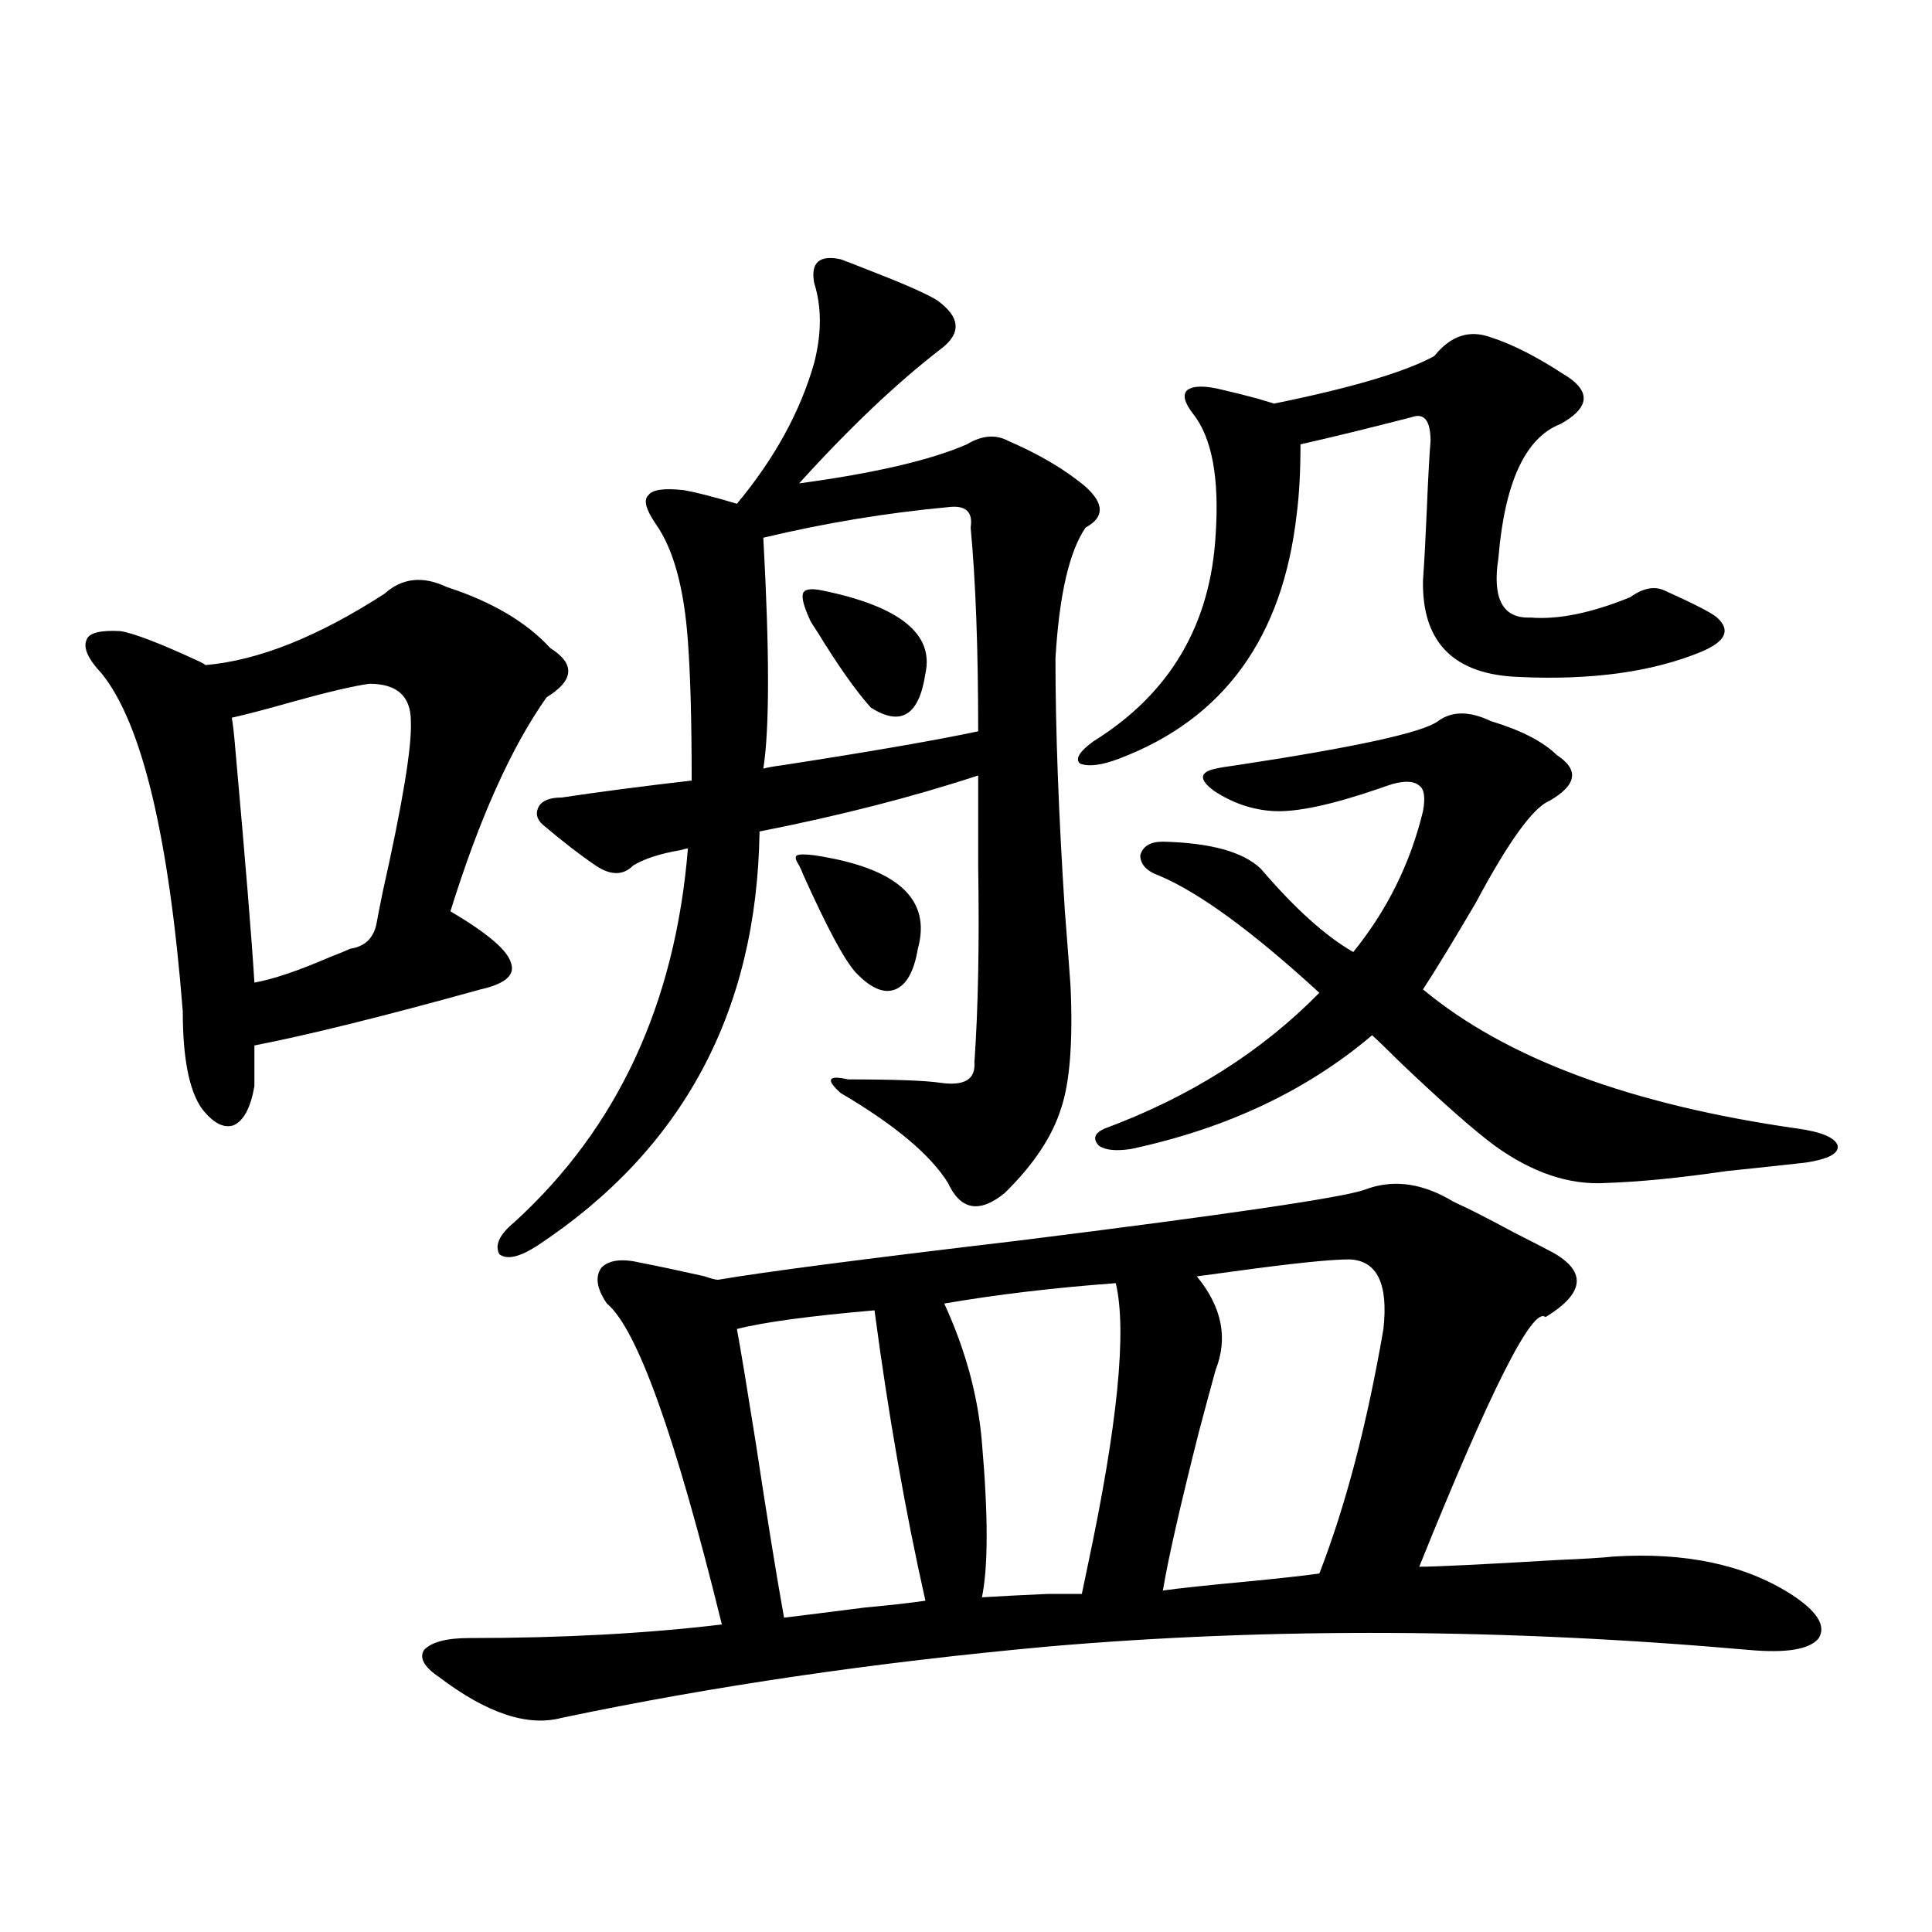 <?xml version="1.0" encoding="utf-8"?>
<!-- Generator: Adobe Illustrator 16.0.0, SVG Export Plug-In . SVG Version: 6.00 Build 0)  -->
<!DOCTYPE svg PUBLIC "-//W3C//DTD SVG 1.1//EN" "http://www.w3.org/Graphics/SVG/1.1/DTD/svg11.dtd">
<svg version="1.1" id="图层_1" xmlns="http://www.w3.org/2000/svg" xmlns:xlink="http://www.w3.org/1999/xlink" x="0px" y="0px"
	 width="1000px" height="1000px" viewBox="0 0 1000 1000" enable-background="new 0 0 1000 1000" xml:space="preserve">
<path d="M198.996,307.328c9.1-8.198,19.832-9.365,32.194-3.516c23.414,7.622,41.294,18.169,53.657,31.641
	c13.003,8.213,12.348,16.699-1.951,25.488c-18.216,25.791-34.801,62.705-49.754,110.742c18.856,11.138,29.267,19.927,31.218,26.367
	c2.592,6.455-2.606,11.138-15.609,14.063c-50.73,14.063-89.753,23.73-117.07,29.004v21.094
	c-1.951,11.138-5.534,17.881-10.731,20.215c-5.213,1.758-10.731-1.167-16.585-8.789c-6.509-9.365-9.756-26.064-9.756-50.098
	c-7.165-90.815-21.143-149.111-41.95-174.902c-7.165-7.607-9.756-13.472-7.805-17.578c1.295-3.516,7.149-4.971,17.561-4.395
	c7.149,1.182,20.807,6.455,40.975,15.82c1.295,0.591,2.271,1.182,2.927,1.758C133.631,341.908,164.515,329.604,198.996,307.328z
	 M191.191,353.91c-8.46,1.182-22.119,4.395-40.975,9.668c-12.363,3.516-22.438,6.152-30.243,7.91
	c0.64,3.516,1.295,9.38,1.951,17.578c5.198,58.008,8.445,97.861,9.756,119.531c9.756-1.758,22.758-6.152,39.023-13.184
	c4.542-1.758,8.125-3.213,10.731-4.395c7.805-1.167,12.347-5.85,13.658-14.063c0.64-3.516,1.616-8.486,2.927-14.941
	c10.396-46.279,15.274-75.874,14.634-88.77C212.654,360.365,205.489,353.91,191.191,353.91z M754.104,622.855
	c6.494,2.939,16.25,7.91,29.268,14.941c10.396,5.273,17.226,8.789,20.487,10.547c17.561,9.971,16.25,21.094-3.902,33.398
	c-6.509-5.85-28.292,37.217-65.364,129.199c8.445,0,32.515-1.167,72.193-3.516c13.658-0.576,23.079-1.167,28.292-1.758
	c37.072-2.334,67.636,4.106,91.705,19.336c13.658,8.789,18.536,16.397,14.634,22.852c-4.558,5.851-16.585,7.91-36.097,6.152
	c-126.186-11.137-247.158-11.728-362.918-1.758c-89.754,8.199-173.654,20.504-251.701,36.914
	c-17.561,4.684-38.703-2.348-63.413-21.094c-7.805-5.273-10.412-9.97-7.805-14.063c3.902-4.105,11.707-6.152,23.414-6.152
	c48.124,0,91.705-2.348,130.729-7.031c-24.069-97.847-43.901-153.218-59.511-166.113c-5.213-7.607-6.188-13.76-2.927-18.457
	c3.902-4.092,10.731-4.971,20.487-2.637c9.101,1.758,20.152,4.106,33.17,7.031c3.247,1.182,5.519,1.758,6.829,1.758
	c24.055-4.092,75.761-10.835,155.118-20.215c107.955-13.472,167.801-22.261,179.508-26.367c13.658-5.273,27.957-3.804,42.926,4.395
	C751.177,621.4,752.793,622.279,754.104,622.855z M435.087,134.184c3.247,1.182,7.805,2.939,13.658,5.273
	c18.201,7.031,30.243,12.305,36.097,15.82c12.348,8.789,13.003,17.29,1.951,25.488c-22.773,17.578-47.163,40.732-73.169,69.434
	c39.023-5.273,67.956-12.002,86.827-20.215c7.805-4.683,14.954-5.273,21.463-1.758c16.25,7.031,29.588,14.941,39.999,23.73
	c9.756,8.789,9.756,15.82,0,21.094c-8.46,12.305-13.658,34.868-15.609,67.676c0,36.914,1.616,80.571,4.878,130.957
	c1.296,16.411,2.271,29.307,2.927,38.672c1.296,28.716-0.335,49.81-4.878,63.281c-4.558,14.653-14.313,29.307-29.268,43.945
	c-13.018,10.547-22.773,8.789-29.268-5.273c-9.115-14.639-27.651-30.171-55.608-46.582c-3.902-3.516-5.533-5.85-4.878-7.031
	c0.641-1.167,3.567-1.167,8.78,0c24.055,0,39.999,0.591,47.804,1.758c12.348,1.758,18.201-1.758,17.561-10.547
	c1.951-27.534,2.592-61.523,1.951-101.953c0-19.336,0-34.854,0-46.582c-33.825,11.138-71.553,20.806-113.168,29.004
	c-1.311,93.164-39.679,164.658-115.119,214.453c-9.115,5.864-15.609,7.334-19.512,4.395c-2.606-4.683,0-10.244,7.805-16.699
	c53.322-48.628,83.245-113.076,89.754-193.359c-0.655,0-1.951,0.303-3.902,0.879c-10.411,1.758-18.536,4.395-24.39,7.91
	c-5.213,5.273-11.707,5.273-19.512,0s-16.92-12.305-27.316-21.094c-3.262-2.925-3.902-6.152-1.951-9.668
	c1.951-2.925,5.854-4.395,11.707-4.395c19.512-2.925,41.95-5.85,67.315-8.789c0-30.459-0.655-54.492-1.951-72.07
	c-1.951-27.534-7.484-47.749-16.585-60.645c-5.213-7.607-6.509-12.593-3.902-14.941c1.951-2.925,8.125-3.804,18.536-2.637
	c6.494,1.182,15.609,3.516,27.316,7.031c19.512-23.428,32.835-47.749,39.999-72.949c3.902-15.229,3.902-29.004,0-41.309
	C419.478,135.941,424.021,131.85,435.087,134.184z M452.647,678.227c-33.825,2.939-57.56,6.152-71.218,9.668
	c1.951,10.547,5.198,30.186,9.756,58.887c5.854,38.672,10.731,68.857,14.634,90.527c9.756-1.181,23.734-2.938,41.95-5.273
	c13.003-1.181,23.414-2.348,31.219-3.516C468.577,782.24,459.797,732.143,452.647,678.227z M490.695,262.504
	c-31.874,2.939-63.748,8.213-95.607,15.82c3.247,59.189,3.247,99.028,0,119.531c1.951-0.576,5.198-1.167,9.756-1.758
	c45.518-7.031,79.343-12.881,101.461-17.578c0-42.764-1.311-77.92-3.902-105.469C503.698,264.853,499.796,261.337,490.695,262.504z
	 M421.429,442.68c42.926,6.455,60.807,22.563,53.657,48.34c-1.951,11.729-5.854,18.76-11.707,21.094
	c-5.854,2.349-12.683-0.576-20.487-8.789c-5.854-6.44-14.969-23.428-27.316-50.977c-0.655-1.758-1.311-3.213-1.951-4.395
	c-1.951-2.925-2.286-4.683-0.976-5.273C413.944,442.104,416.871,442.104,421.429,442.68z M425.331,305.57
	c40.319,8.213,58.2,22.563,53.657,43.066c-3.262,21.685-12.683,27.549-28.292,17.578c-7.805-8.789-16.92-21.67-27.316-38.672
	c-1.951-2.925-3.262-4.971-3.902-6.152c-3.262-7.031-4.558-11.714-3.902-14.063C416.216,304.994,419.478,304.403,425.331,305.57z
	 M577.522,664.164c-31.874,2.349-61.462,5.864-88.778,10.547c11.052,24.033,17.561,48.052,19.512,72.07
	c3.247,37.505,3.247,64.16,0,79.98c9.756-0.59,21.128-1.181,34.146-1.758c8.445,0,14.299,0,17.561,0
	c0.641-2.925,1.616-7.607,2.927-14.063C578.498,737.704,583.376,688.773,577.522,664.164z M565.815,383.793
	c39.664-24.609,60.807-60.342,63.413-107.227c1.951-29.292-1.951-50.098-11.707-62.402c-4.558-5.85-5.533-9.956-2.927-12.305
	c3.247-2.334,9.421-2.334,18.536,0c5.198,1.182,11.052,2.637,17.561,4.395c3.902,1.182,6.829,2.061,8.78,2.637
	c40.319-8.198,67.956-16.396,82.925-24.609c8.445-10.547,18.201-13.76,29.268-9.668c11.052,3.516,23.734,9.971,38.048,19.336
	c1.951,1.182,3.247,2.061,3.902,2.637c9.756,7.622,7.805,15.244-5.854,22.852c-18.216,7.031-28.947,30.186-32.194,69.434
	c-3.262,21.094,2.271,31.353,16.585,30.762c14.299,1.182,31.539-2.334,51.706-10.547c6.494-4.683,12.348-5.85,17.561-3.516
	c15.609,7.031,24.71,11.729,27.316,14.063c7.149,6.455,4.543,12.305-7.805,17.578c-25.365,10.547-56.919,14.941-94.632,13.184
	c-33.825-1.167-50.41-17.866-49.755-50.098c0.641-8.789,1.296-20.791,1.951-36.035c0.641-15.82,1.296-27.822,1.951-36.035
	c0-10.547-3.262-14.639-9.756-12.305c-22.773,5.864-41.95,10.547-57.56,14.063c0,14.063-0.655,26.079-1.951,36.035
	c-7.164,63.872-37.728,106.06-91.705,126.563c-9.115,3.516-15.944,4.395-20.487,2.637
	C556.38,392.885,558.651,389.066,565.815,383.793z M744.348,373.246c7.149-5.273,16.25-5.273,27.316,0
	c15.609,4.697,26.981,10.547,34.146,17.578c11.707,7.622,10.396,15.532-3.902,23.73c-8.46,3.516-21.143,21.094-38.048,52.734
	c-11.707,19.927-20.822,34.868-27.316,44.824c42.926,35.747,107.635,59.766,194.142,72.07c12.348,1.758,19.177,4.697,20.487,8.789
	c0.641,4.106-4.878,7.031-16.585,8.789c-10.411,1.182-24.069,2.637-40.975,4.395c-24.069,3.516-44.877,5.576-62.438,6.152
	c-18.871,1.182-38.048-5.273-57.56-19.336c-11.066-8.198-27.651-22.852-49.755-43.945c-5.854-5.85-10.411-10.244-13.658-13.184
	c-33.825,28.716-75.455,48.34-124.875,58.887c-7.805,1.182-13.338,0.591-16.585-1.758c-3.262-3.516-2.286-6.44,2.927-8.789
	c44.222-16.396,81.294-39.839,111.217-70.313c-34.48-31.641-62.117-51.855-82.925-60.645c-6.509-2.334-9.756-5.85-9.756-10.547
	c1.296-4.683,5.198-7.031,11.707-7.031c24.71,0.591,41.615,5.273,50.73,14.063c17.561,20.518,33.49,34.868,47.804,43.066
	c17.561-21.67,29.588-45.991,36.097-72.949c1.296-7.031,0.641-11.426-1.951-13.184c-2.606-2.334-7.164-2.637-13.658-0.879
	c-1.951,0.591-4.558,1.47-7.805,2.637c-24.069,8.213-41.95,12.017-53.657,11.426c-11.066-0.576-21.463-4.092-31.219-10.547
	c-7.805-5.85-7.484-9.668,0.976-11.426c2.592-0.576,6.174-1.167,10.731-1.758C701.742,386.732,736.543,379.11,744.348,373.246z
	 M698.495,651.859c-9.756,0-29.603,2.061-59.511,6.152c-8.46,1.182-14.969,2.061-19.512,2.637
	c13.003,15.82,16.25,31.943,9.756,48.34c-1.951,7.031-4.878,17.881-8.78,32.52c-9.756,38.672-15.944,65.918-18.536,81.738
	c8.445-1.167,22.104-2.637,40.975-4.395c18.201-1.758,31.539-3.213,39.999-4.395c13.658-35.156,24.71-77.344,33.17-126.563
	C718.647,664.467,712.794,652.45,698.495,651.859z"/>
</svg>

